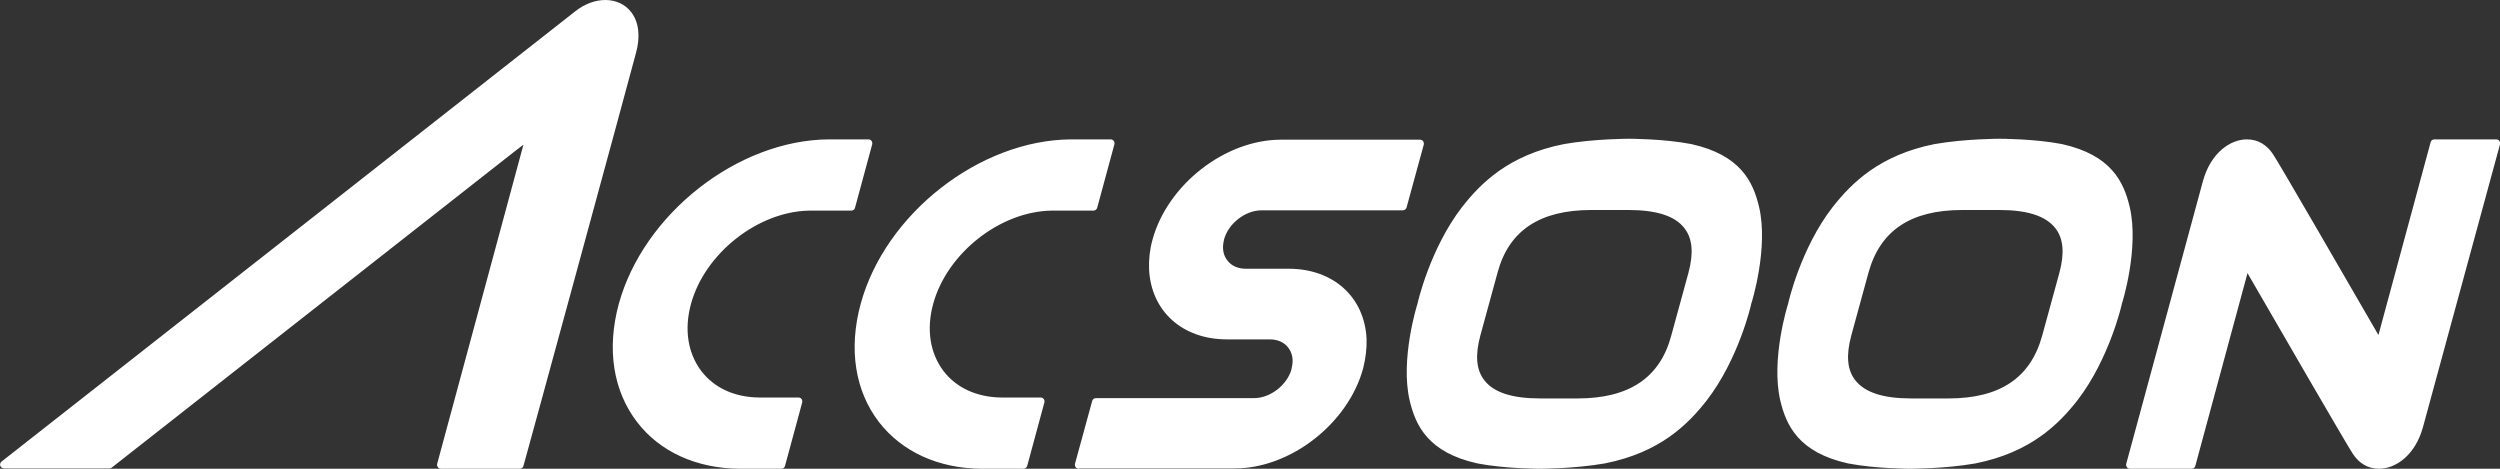 <?xml version="1.0" encoding="utf-8"?>
<!-- Generator: Adobe Illustrator 25.2.3, SVG Export Plug-In . SVG Version: 6.00 Build 0)  -->
<svg version="1.1" id="Layer_1" xmlns="http://www.w3.org/2000/svg" xmlns:xlink="http://www.w3.org/1999/xlink" x="0px" y="0px"
	 viewBox="0 0 800 150" style="enable-background:new 0 0 800 150;" xml:space="preserve">
<rect x="0" y="0" width="800" height="150" fill="#333333" stroke="none"/>
<style type="text/css">
	.st0{fill:#FFFFFF;}
</style>
<path class="st0" d="M141.1,150c-0.4,0-0.8-0.2-1-0.5c-0.2-0.3-0.3-0.7-0.2-1.1l27.6-102.1l-3,2.3c-34.4,27-92.5,72.6-128.7,101
	c-0.2,0.2-0.5,0.3-0.8,0.3H1.3c-0.5,0-1-0.3-1.2-0.8c-0.2-0.5,0-1.1,0.4-1.4C43,114.4,181.9,5.3,184.1,3.6c2.9-2.3,6.3-3.6,9.6-3.6
	c3.4,0,6.4,1.4,8.3,3.9c2.4,3.1,3,7.8,1.5,13.1c-1.3,5.1-35.6,130.9-36,132.1c-0.1,0.5-0.6,0.9-1.2,0.9H141.1z M775.4,136.5
	L800,46.2c0.1-0.4,0-0.8-0.2-1.1c-0.2-0.3-0.6-0.5-1-0.5H779c-0.6,0-1.1,0.4-1.2,0.9l-16.7,61.7c-9.6-16.6-32.1-55.5-33.7-57.8
	c-2-3.1-4.9-4.8-8.4-4.8c-5.2,0-11.6,4.2-14.1,13.5l-24.5,90.3c-0.1,0.4,0,0.8,0.2,1.1c0.2,0.3,0.6,0.5,1,0.5h19.7
	c0.6,0,1.1-0.4,1.2-0.9l16.7-61.7c9.6,16.6,32.1,55.5,33.7,57.8c2,3.1,4.9,4.8,8.4,4.8C766.5,150,772.9,145.8,775.4,136.5
	 M509.2,67.2c-16.5,0-26.4,6.6-30,20.1l-5.5,20.1c-1.7,6.3-1.3,11,1.3,14.3c3,3.9,8.9,5.8,17.9,5.8h11.9c16.5,0,26.4-6.6,30-20.1
	l5.5-20.1c1.7-6.3,1.3-11-1.3-14.3c-3-3.9-8.9-5.8-17.9-5.8H509.2z M492.7,150c-0.1,0-11.1,0-19.9-1.7
	c-15.8-3.5-19.8-12.1-21.7-20.1c-3.1-13.2,2.4-30.8,2.5-31c0-0.2,4-17.7,14.3-31c5.9-7.5,14.8-16.6,32.6-20.1
	c9.7-1.7,20.7-1.7,20.8-1.7c0.1,0,11.1,0,19.9,1.7c15.8,3.5,19.8,12.1,21.7,20.1c3.1,13.2-2.4,30.8-2.5,31c0,0.2-4,17.7-14.3,31
	c-5.9,7.5-14.8,16.6-32.6,20.1C503.8,150,492.8,150,492.7,150 M639.8,67.2c9,0,14.8,1.9,17.9,5.8c2.6,3.3,3,8,1.3,14.3l-5.5,20.1
	c-3.7,13.5-13.5,20.1-30,20.1h-11.9c-9,0-14.8-1.9-17.9-5.8c-2.6-3.3-3-8-1.3-14.3l5.5-20.1c3.7-13.5,13.5-20.1,30-20.1H639.8z
	 M632.1,148.3c17.7-3.5,26.7-12.6,32.6-20.1c10.3-13.3,14.3-30.8,14.3-31c0.1-0.2,5.6-17.8,2.5-31c-1.9-8-5.9-16.6-21.7-20.1
	c-8.8-1.7-19.8-1.7-19.9-1.7c-0.1,0-11.1,0-20.8,1.7c-17.7,3.5-26.7,12.6-32.6,20.1c-10.3,13.2-14.3,30.8-14.3,31
	c-0.1,0.2-5.6,17.8-2.5,31c1.9,8,5.9,16.6,21.7,20.1c8.8,1.7,19.8,1.7,19.9,1.7C611.4,150,622.5,150,632.1,148.3 M345.2,150
	c-0.4,0-0.8-0.2-1-0.5c-0.2-0.3-0.3-0.7-0.2-1.1l5.5-20.1c0.1-0.5,0.6-0.9,1.2-0.9h50.6c5.2,0,10.6-4.2,12-9.3c0,0,0-0.1,0-0.2
	c0.7-2.6,0.3-4.9-1.1-6.7c-1.3-1.7-3.4-2.6-5.9-2.6l-13.7,0c-14.3,0-24.3-9.1-24.9-22.5c-0.1-3,0.2-6.2,1.1-9.4
	c4.8-17.6,23.2-32,41.1-32h44.5c0.4,0,0.8,0.2,1,0.5c0.2,0.3,0.3,0.7,0.2,1.1l-5.5,20.1c-0.1,0.5-0.7,0.9-1.2,0.9h-45.2
	c-5.2,0-10.6,4.2-12,9.3c0,0,0,0.1,0,0.1c-0.7,2.6-0.3,5,1.1,6.7c1.3,1.7,3.4,2.6,5.9,2.6l13.7,0c14.3,0,24.3,9.1,24.9,22.5
	c0.1,3-0.3,6.2-1.1,9.4c-4.8,17.6-23.2,32-41.1,32H345.2z M250,150c0.6,0,1.1-0.4,1.2-0.9l5.5-20.3c0.1-0.4,0-0.8-0.2-1.1
	c-0.2-0.3-0.6-0.5-1-0.5h-12.7c-7.8-0.1-14.3-3.1-18.4-8.5c-4.3-5.7-5.5-13.3-3.3-21.4c4.4-16.2,21.4-29.6,37.8-29.9
	c0,0,0.1,0,0.2,0h13.3c0.6,0,1.1-0.4,1.2-0.9l5.5-20.3c0.1-0.4,0-0.8-0.2-1.1c-0.2-0.3-0.6-0.5-1-0.5h-12.5c-0.1,0-0.1,0-0.2,0
	C236,44.8,205.9,68.5,198,97.3c-3.9,14.4-1.8,27.8,5.9,37.8c7.3,9.5,19,14.8,32.8,14.9H250z M314.1,150
	c-13.8-0.1-25.4-5.4-32.8-14.9c-7.7-10-9.8-23.4-5.9-37.8c7.8-28.8,38-52.5,67.3-52.7c0.1,0,0.1,0,0.2,0h12.5c0.4,0,0.8,0.2,1,0.5
	c0.2,0.3,0.3,0.7,0.2,1.1l-5.5,20.3c-0.1,0.5-0.7,0.9-1.2,0.9h-13.3c0,0-0.1,0-0.2,0c-16.5,0.3-33.4,13.7-37.8,29.9
	c-2.2,8.1-1,15.7,3.3,21.4c4.1,5.4,10.7,8.4,18.4,8.5h12.7c0.4,0,0.8,0.2,1,0.5c0.2,0.3,0.3,0.7,0.2,1.1l-5.5,20.3
	c-0.1,0.5-0.7,0.9-1.2,0.9H314.1z"/>
</svg>
